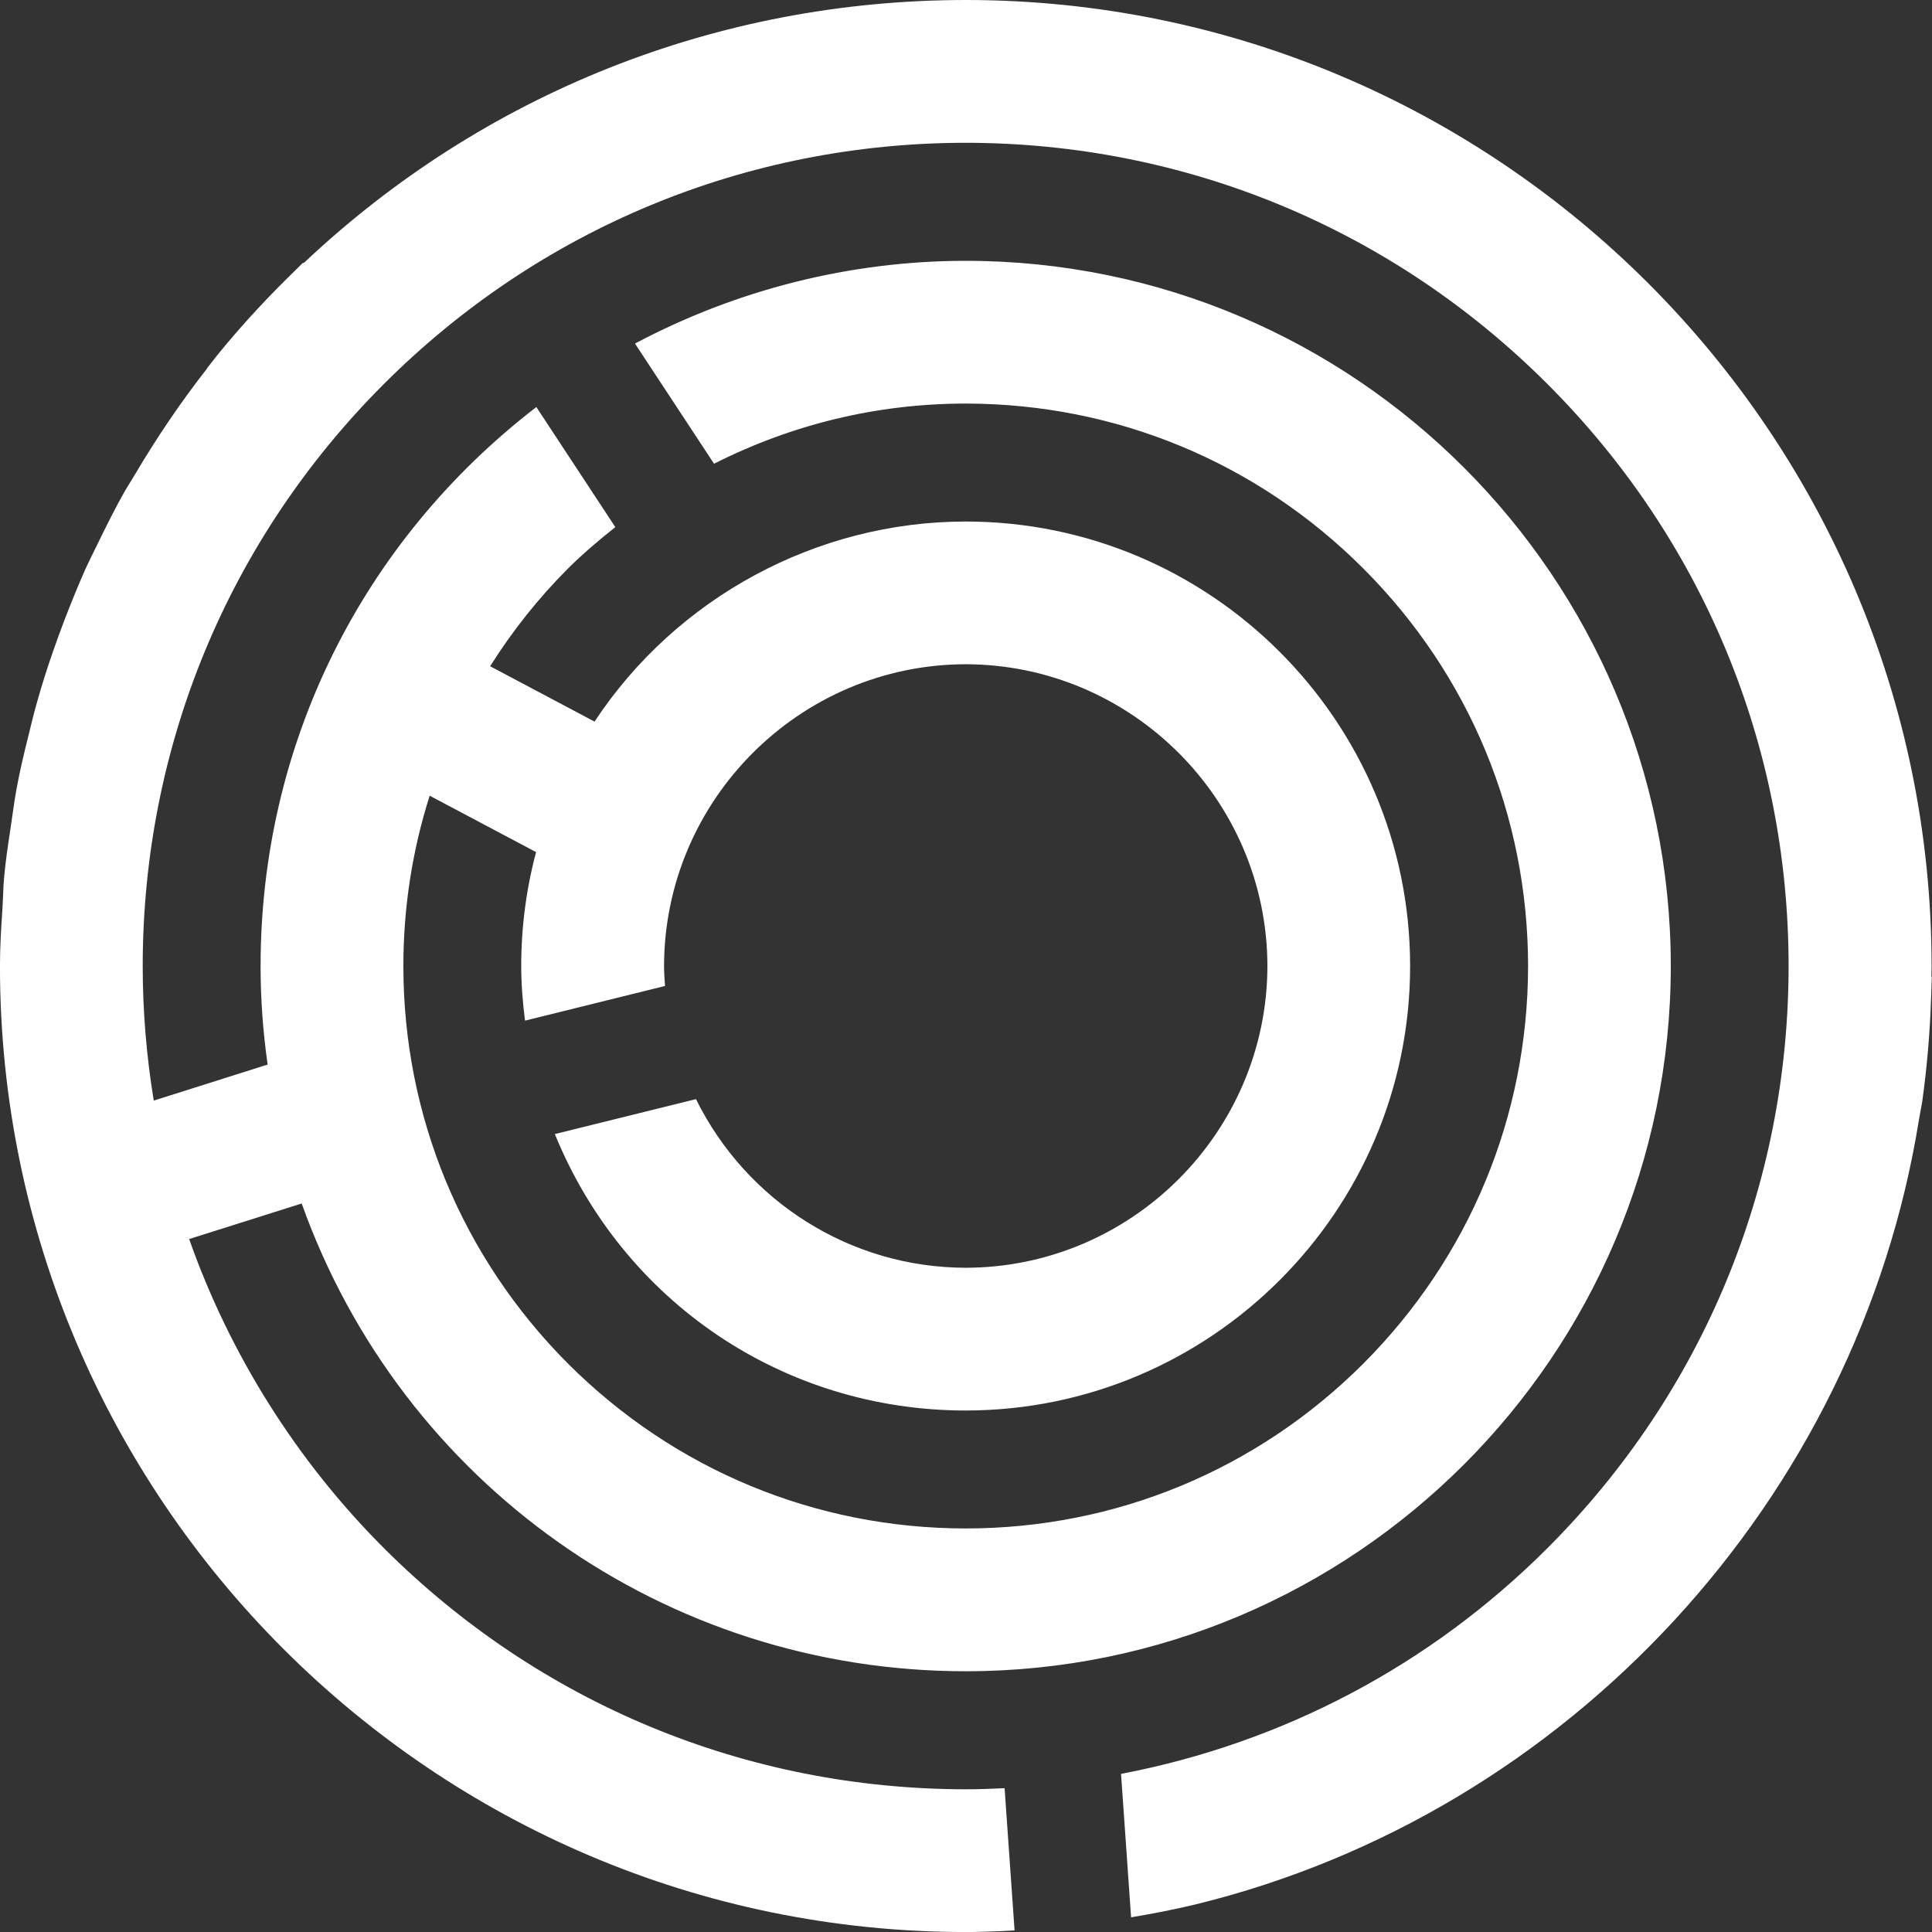 <svg xmlns="http://www.w3.org/2000/svg" id="Layer_1" viewBox="0 0 512 512"><rect x="0" y="0" width="512" height="512" fill="#333333" stroke="none"/><path d="M511.85,258.87c.02-.95.04-1.89.04-2.86C511.87,114.88,397.06.03,255.94,0c-65.79.03-127.85,24.76-175.48,69.74l-.13-.14-4.13,4.07c-6.6,6.51-12.82,13.33-18.48,20.28l-2.86,3.65.04.03c-6.73,8.57-13.17,18.03-19.17,28.17l-2.62,4.3c-2.52,4.46-4.82,9.06-7.06,13.66l-.84,1.7c-.86,1.76-1.74,3.55-2.58,5.36-1.96,4.41-3.76,8.89-5.53,13.45-1.03,2.71-2.04,5.44-3.01,8.24-1.55,4.45-2.99,8.99-4.28,13.58-.84,2.95-1.57,5.92-2.28,8.89-1.16,4.63-2.26,9.27-3.14,14.01-.37,2.02-.67,4.09-.97,6.15l-.67,4.63c-.65,4.28-1.29,8.56-1.68,12.91-.13,1.42-.19,2.88-.24,4.32l-.17,3.59c-.34,5.12-.67,10.22-.67,15.43C0,397.13,114.8,511.97,255.93,512.01c2.73,0,5.42-.09,9.42-.24l3.52-.19-2.64-37.69c-3.42.16-6.86.29-10.31.29-58.21-.04-112.98-22.74-154.2-63.93-23.02-23.02-40.79-51.23-51.59-81.89l29.82-9.42c26.55,74.36,96.57,123.96,175.97,123.96,103,0,186.84-83.83,186.86-186.88-.02-103.07-83.86-186.9-186.86-186.9-30.55,0-60.77,7.65-87.64,21.93l20.95,31.84c20.77-10.47,43.17-15.92,66.69-15.94,39.82.03,77.23,15.55,105.35,43.69,28.14,28.12,43.65,65.54,43.69,105.37-.04,39.79-15.55,77.2-43.69,105.39-28.14,28.12-65.57,43.64-105.35,43.66-39.78-.02-77.21-15.54-105.37-43.66-28.14-28.21-43.65-65.65-43.65-105.39,0-15.43,2.34-30.58,6.97-45.14l28.2,14.95c-2.62,9.79-3.94,19.92-3.94,30.19,0,4.79.39,9.65,1.01,14.47l37.1-9.19c-.12-1.75-.26-3.5-.26-5.28.09-44.02,35.95-79.89,79.94-79.98,44.01.09,79.88,35.96,79.96,79.98-.09,44.02-35.95,79.89-79.96,79.96-30.49-.04-58.05-17.51-71.48-44.69l-37.4,9.26c18.16,44.52,60.66,73.26,108.88,73.26,64.93-.02,117.76-52.87,117.78-117.78-.02-64.96-52.86-117.81-117.78-117.81-39.48,0-76.69,20.18-98.36,53.02l-27.67-14.67c5.94-9.42,12.86-18.12,20.65-25.91,3.94-3.93,8.21-7.52,12.53-10.96l-20.93-31.82c-46.42,35.75-73.08,89.62-73.08,148.15,0,8.63.62,17.39,1.87,26.1l-30.18,9.55c-1.94-11.81-2.93-23.78-2.93-35.65.02-58.27,22.72-113.05,63.89-154.23,41.2-41.19,95.97-63.91,154.2-63.95,58.23.04,113.01,22.75,154.2,63.95,41.18,41.16,63.87,95.94,63.89,154.23-.02,58.27-22.72,113.05-63.89,154.23-31.07,31.08-70.1,51.63-113.02,59.85l2.66,38.01c5.6-.95,11.16-2,17.03-3.41,99.17-24.23,175.69-107.52,191.78-208.07l.86-4.76c1.25-8.99,2.04-18.18,2.34-27.28l.19-5.7h-.15l.05-.02Z" fill="#fff"></path></svg>